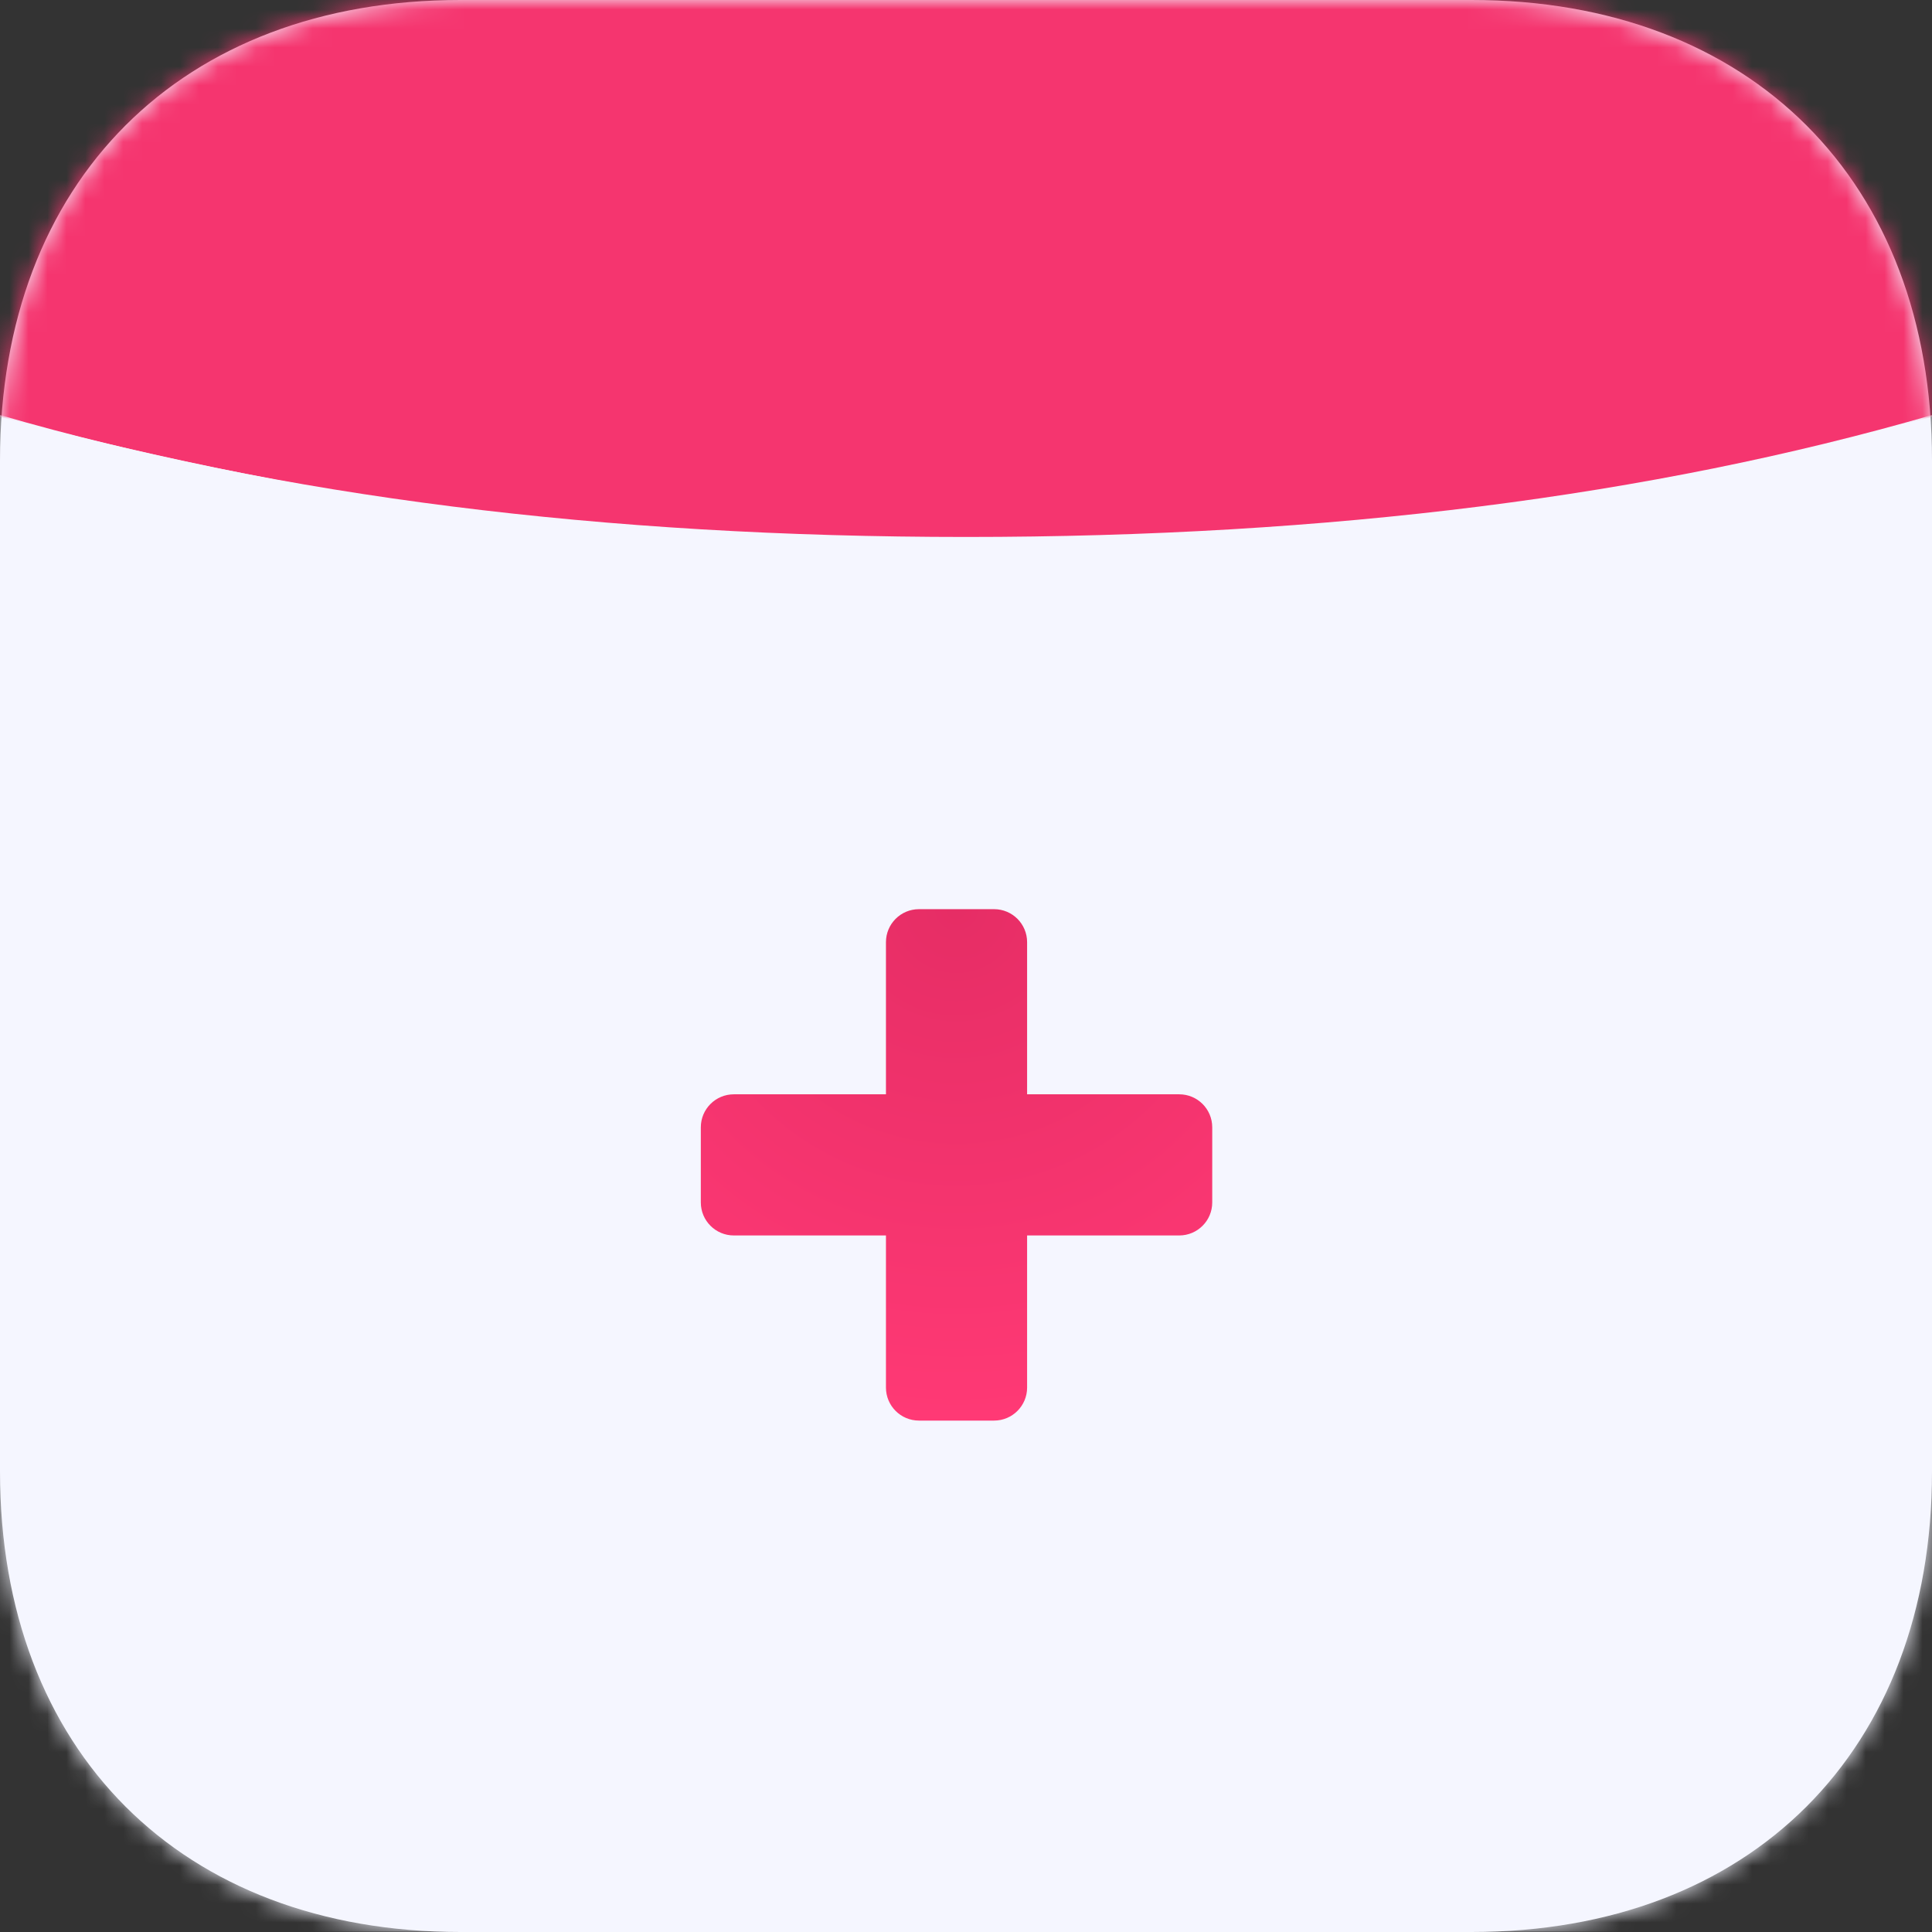 <?xml version="1.0" encoding="UTF-8"?>
<svg width="102px" height="102px" viewBox="0 0 102 102" version="1.1" xmlns="http://www.w3.org/2000/svg" xmlns:xlink="http://www.w3.org/1999/xlink">
    <rect x="0" y="0" width="102" height="102" fill="#333333" stroke="none"/>
    <!-- Generator: Sketch 52.2 (67145) - http://www.bohemiancoding.com/sketch -->
    <title>halsa-app-icon-draft-right</title>
    <desc>Created with Sketch.</desc>
    <defs>
        <path d="M77.695,1.73864546e-15 C92.438,1.73864546e-15 102,9.562 102,24.305 L102,77.695 C102,92.438 92.438,102 77.695,102 L24.305,102 C9.562,102 0,92.438 0,77.695 L0,24.305 C0,9.562 9.562,1.73864547e-15 24.305,1.73864547e-15 L77.695,1.73864546e-15 Z" id="path-1"></path>
        <linearGradient x1="0%" y1="0%" x2="100%" y2="100%" id="linearGradient-3">
            <stop stop-color="#F5F6FF" offset="0%"></stop>
            <stop stop-color="#F5F6FF" offset="100%"></stop>
        </linearGradient>
        <radialGradient cx="50%" cy="0%" fx="50%" fy="0%" r="100%" id="radialGradient-4">
            <stop stop-color="#E62D65" offset="0%"></stop>
            <stop stop-color="#FF3975" offset="100%"></stop>
        </radialGradient>
    </defs>
    <g id="design" stroke="none" stroke-width="1" fill="none" fill-rule="evenodd">
        <g id="work-inpatient" transform="translate(-532, -8063)">
            <g id="branding" transform="translate(271, 7157)">
                <g id="app-icon" transform="translate(119, 694)">
                    <g id="icons">
                        <g id="draft-icon" transform="translate(0, 212)">
                            <g id="halsa-app-icon-draft-right" transform="translate(142, 0)">
                                <g id="bg">
                                    <mask id="mask-2" fill="white">
                                        <use xlink:href="#path-1"></use>
                                    </mask>
                                    <use id="Mask-red" fill="#F5F6FF" xlink:href="#path-1"></use>
                                    <path d="M0,0 L102,0 L102,22 C85.469,26.572 68.636,28.858 51.5,28.858 C34.364,28.858 17.197,26.572 0,22 L0,0 Z" id="Rectangle" fill="#F5356F" mask="url(#mask-2)"></path>
                                    <path d="M0,21.914 C14.838,26.204 31.838,28.349 51,28.349 C70.162,28.349 87.162,26.204 102,21.914 L102,101.983 L0,101.983 L0,21.914 Z" fill="url(#linearGradient-3)" mask="url(#mask-2)"></path>
                                </g>
                                <path d="M54.226,57.774 L62.258,57.774 C63.22,57.774 64,58.554 64,59.516 L64,63.484 C64,64.446 63.22,65.226 62.258,65.226 L54.226,65.226 L54.226,73.258 C54.226,74.22 53.446,75 52.484,75 L48.516,75 C47.554,75 46.774,74.22 46.774,73.258 L46.774,65.226 L38.742,65.226 C37.78,65.226 37,64.446 37,63.484 L37,59.516 C37,58.554 37.78,57.774 38.742,57.774 L46.774,57.774 L46.774,49.742 C46.774,48.78 47.554,48 48.516,48 L52.484,48 C53.446,48 54.226,48.78 54.226,49.742 L54.226,57.774 Z" id="Mask" fill="url(#radialGradient-4)" transform="translate(50.5, 61.5) rotate(-360) translate(-50.5, -61.5) "></path>
                            </g>
                        </g>
                    </g>
                </g>
            </g>
        </g>
    </g>
</svg>